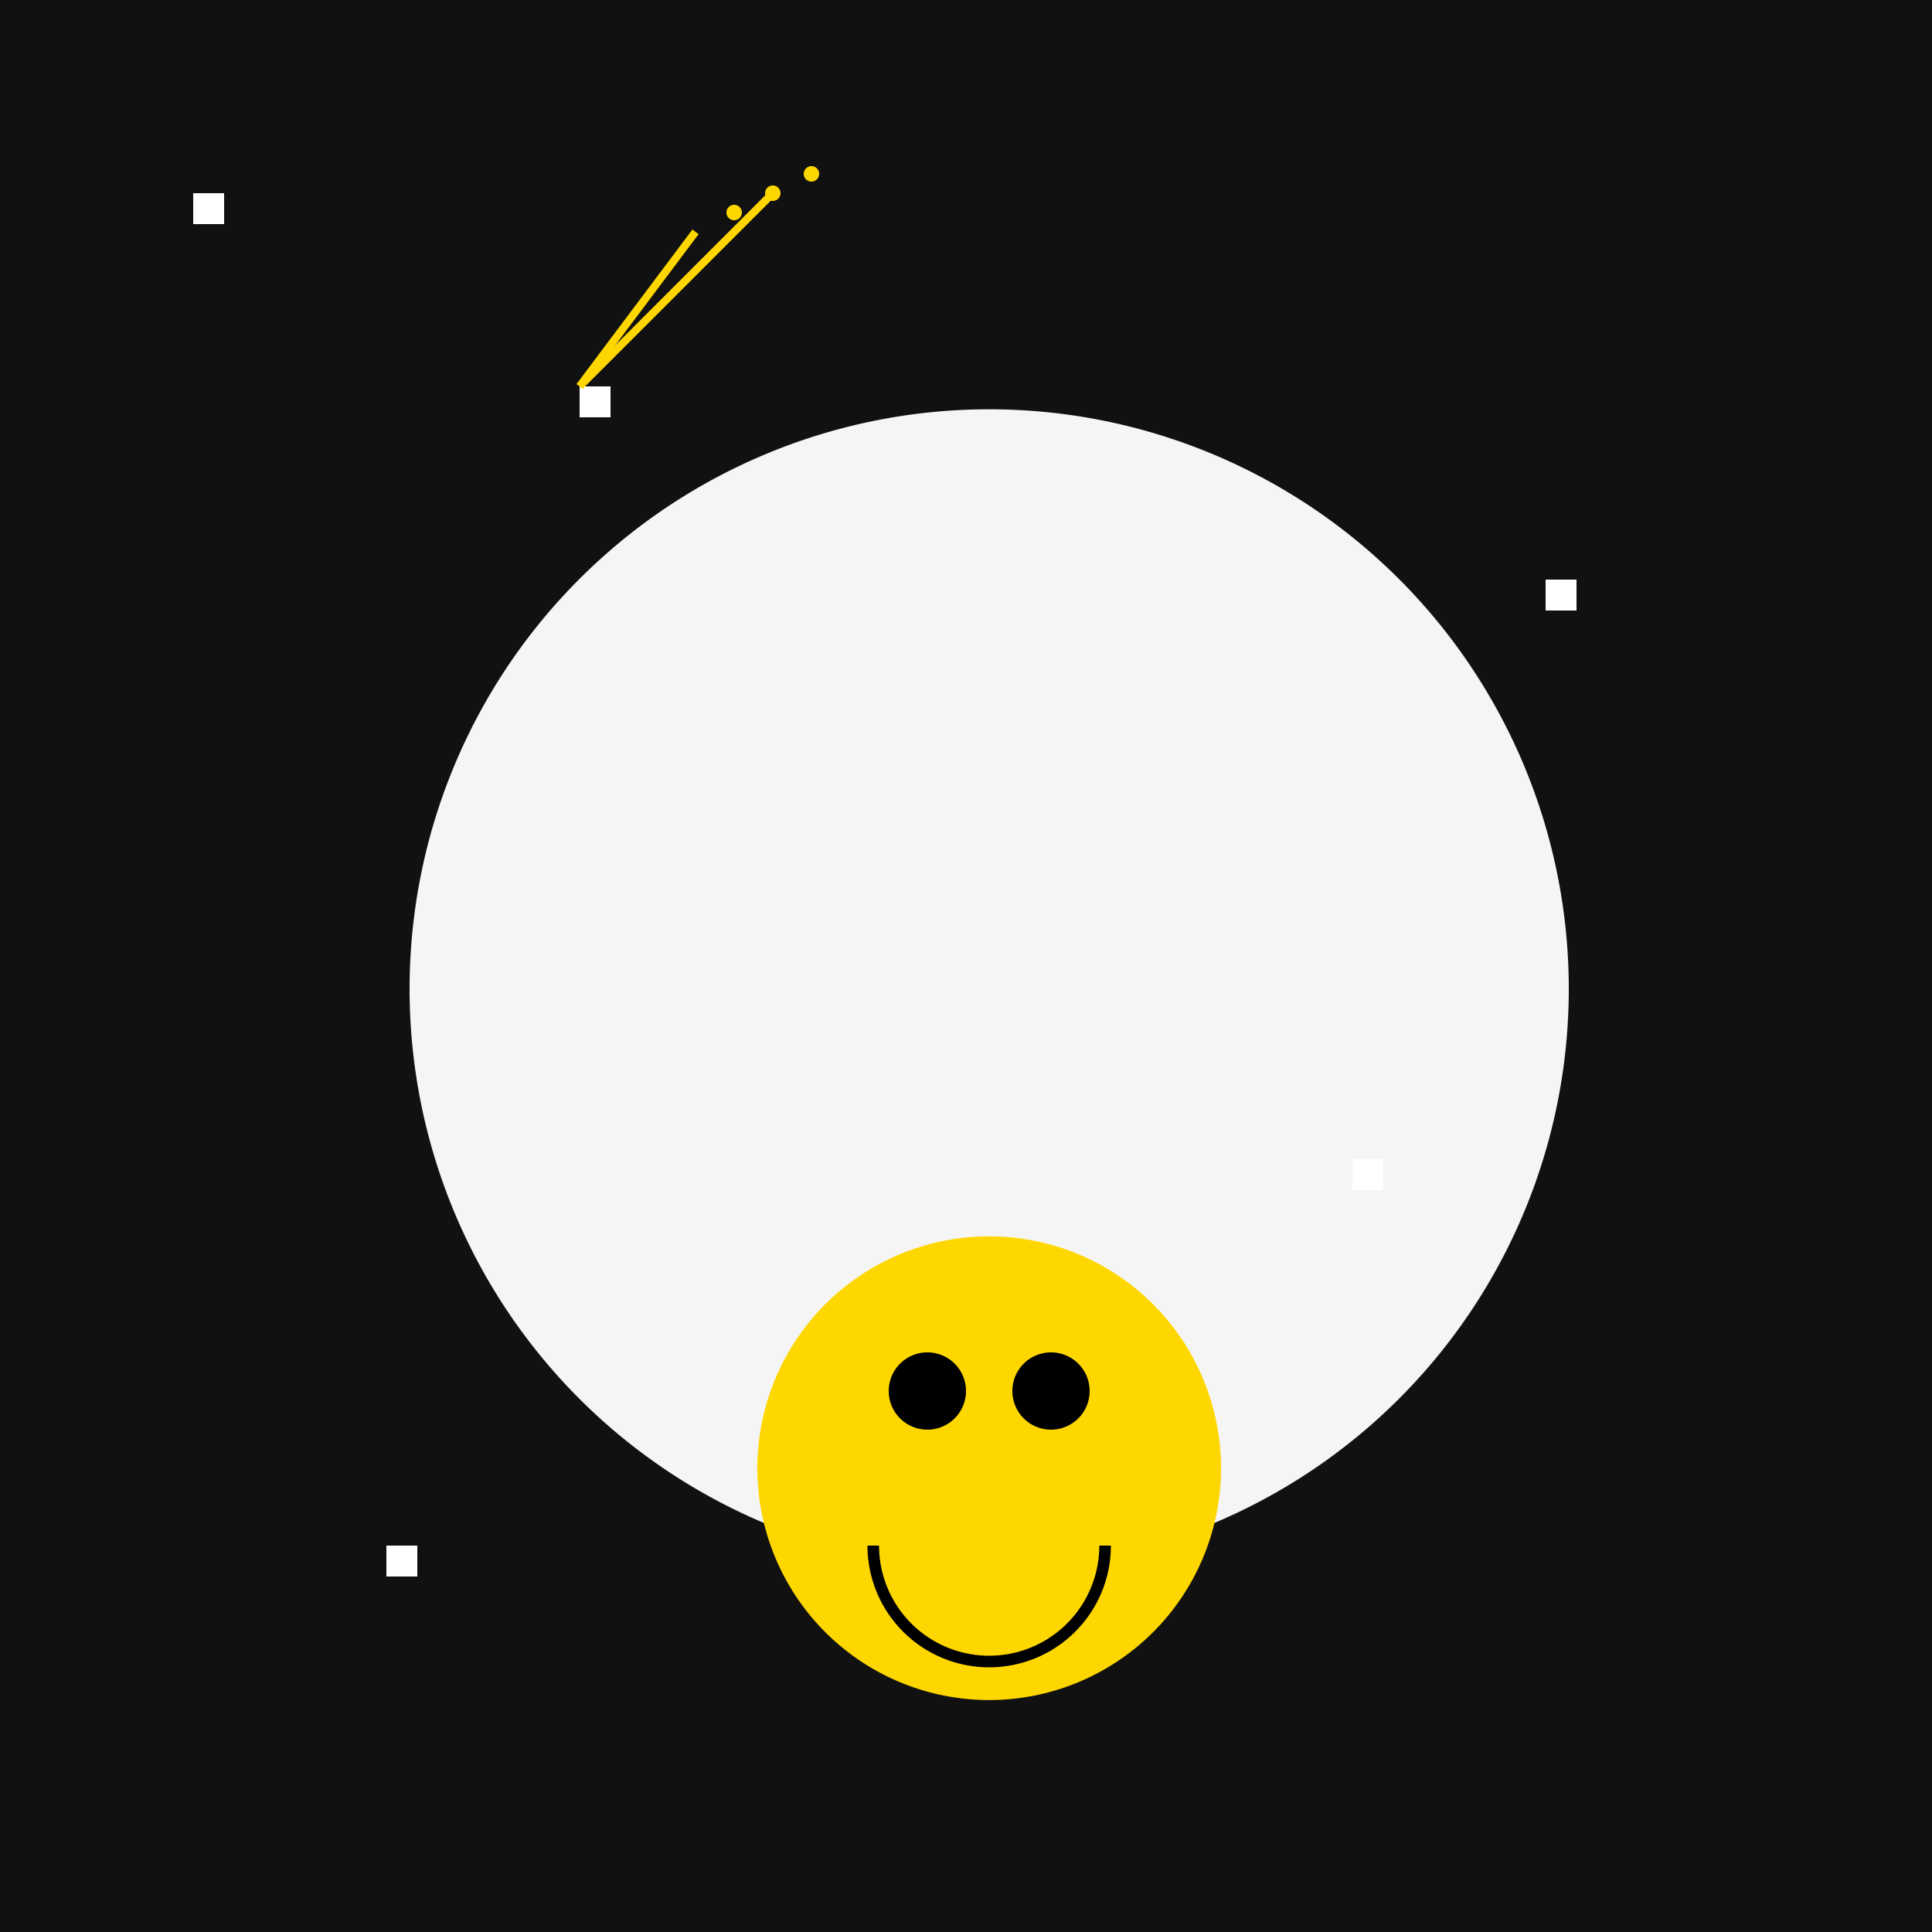 <!--

Generated by DrawGPT.
Free, open source, AI generated images in SVG, PNG, and HTML Canvas format.
https://drawgpt.ai

Created: 2023-09-27T00:02:59.348Z
Link: https://drawgpt.ai/prompt/73297/

-->
<svg xmlns="http://www.w3.org/2000/svg" xmlns:xlink="http://www.w3.org/1999/xlink" width="500" height="500"><defs><radialGradient id="c2s_1" cx="256px" cy="256px" r="170px" fx="256px" fy="256px" gradientUnits="userSpaceOnUse"/></defs><g><rect fill="#111111" stroke="none" x="0" y="0" width="512" height="512"/><path fill="#f5f5f5" stroke="none" paint-order="stroke fill markers" d=" M 406 256 A 150 150 0 1 1 406 255.85"/><path fill="url(#c2s_1)" stroke="none" paint-order="stroke fill markers" d=" M 426 256 A 170 170 0 1 1 426 255.83"/><path fill="#ffd700" stroke="none" paint-order="stroke fill markers" d=" M 316 380 A 60 60 0 1 1 316 379.94"/><path fill="#000000" stroke="none" paint-order="stroke fill markers" d=" M 250 360 A 10 10 0 1 1 250 359.99"/><path fill="#000000" stroke="none" paint-order="stroke fill markers" d=" M 282 360 A 10 10 0 1 1 282 359.99"/><path fill="none" stroke="#000000" paint-order="fill stroke markers" d=" M 286 400 A 30 30 0 0 1 226 400" stroke-miterlimit="10" stroke-width="3" stroke-dasharray=""/><rect fill="#ffffff" stroke="none" x="50" y="50" width="8" height="8"/><rect fill="#ffffff" stroke="none" x="150" y="100" width="8" height="8"/><rect fill="#ffffff" stroke="none" x="400" y="150" width="8" height="8"/><rect fill="#ffffff" stroke="none" x="350" y="300" width="8" height="8"/><rect fill="#ffffff" stroke="none" x="100" y="400" width="8" height="8"/><path fill="none" stroke="#ffd700" paint-order="fill stroke markers" d=" M 200 50 L 150 100" stroke-miterlimit="10" stroke-width="2" stroke-dasharray=""/><path fill="none" stroke="#ffd700" paint-order="fill stroke markers" d=" M 180 60 L 150 100" stroke-miterlimit="10" stroke-width="2" stroke-dasharray=""/><path fill="#ffd700" stroke="none" paint-order="stroke fill markers" d=" M 202 50 A 2 2 0 1 1 202 49.998"/><path fill="#ffd700" stroke="none" paint-order="stroke fill markers" d=" M 192 55 A 2 2 0 1 1 192 54.998"/><path fill="#ffd700" stroke="none" paint-order="stroke fill markers" d=" M 212 45 A 2 2 0 1 1 212 44.998"/></g></svg>